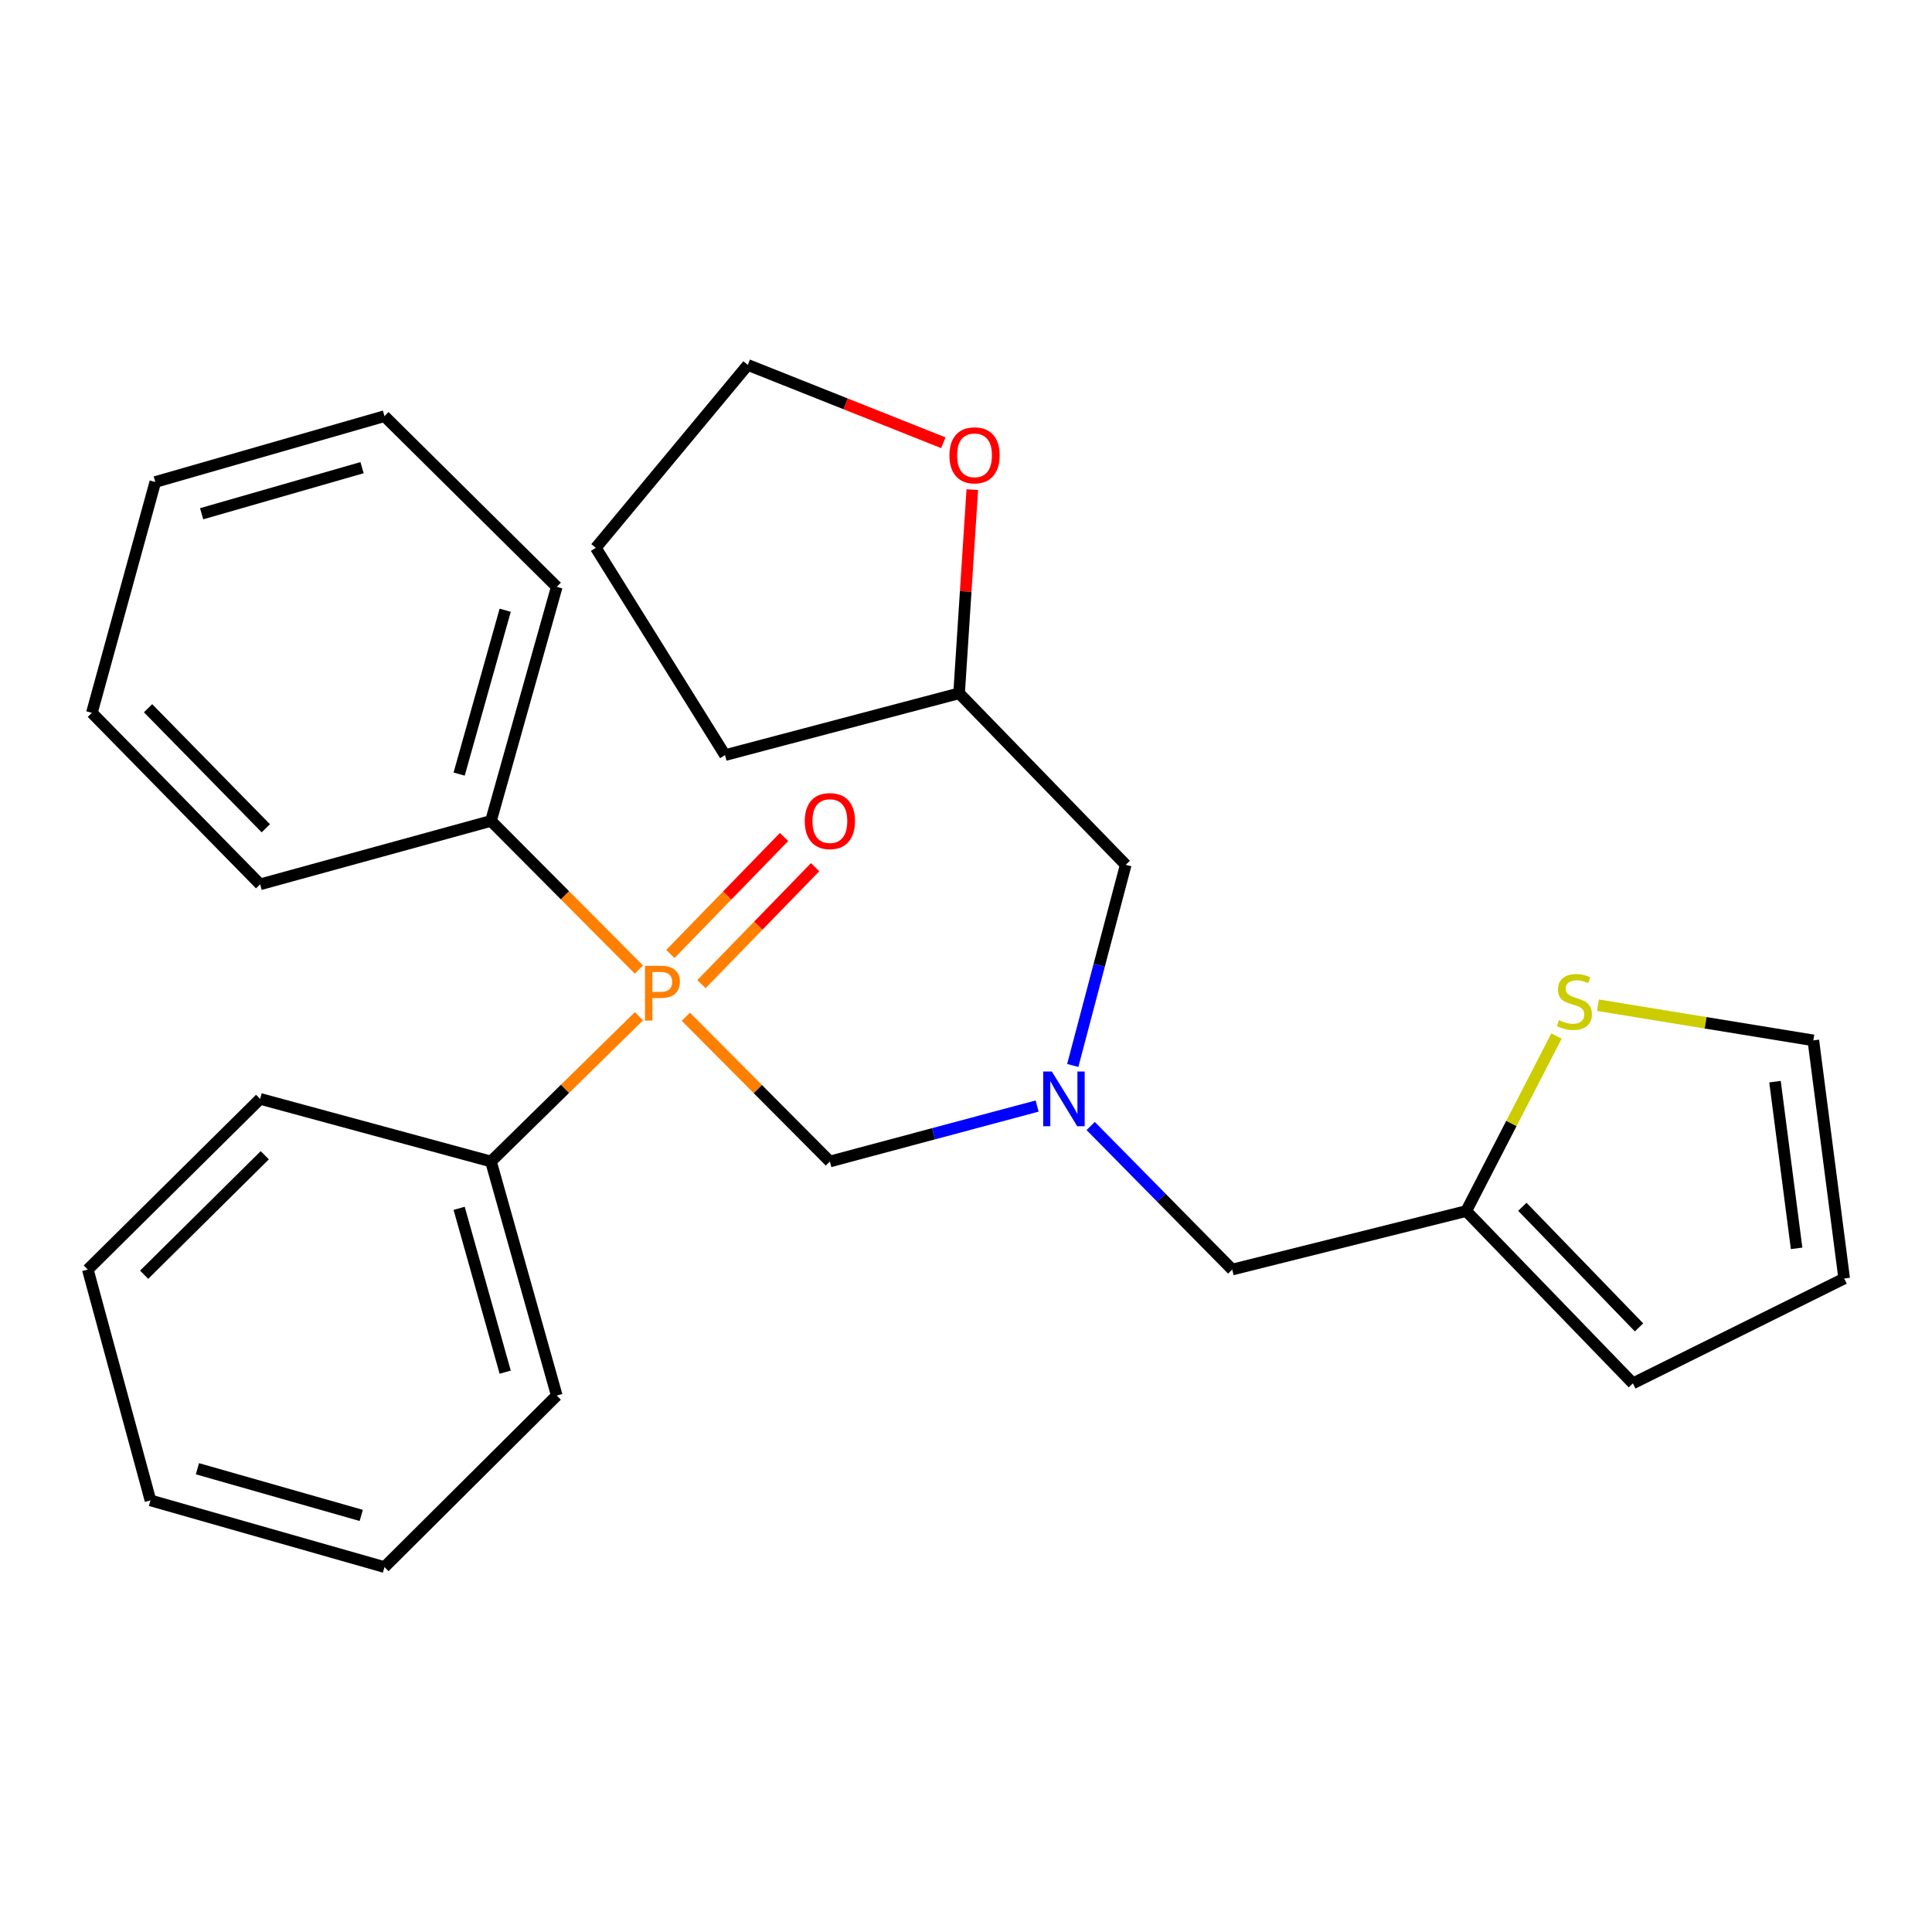 <?xml version='1.0' encoding='iso-8859-1'?>
<svg version='1.1' baseProfile='full'
              xmlns='http://www.w3.org/2000/svg'
                      xmlns:rdkit='http://www.rdkit.org/xml'
                      xmlns:xlink='http://www.w3.org/1999/xlink'
                  xml:space='preserve'
width='1000px' height='1000px' viewBox='0 0 1000 1000'>
<!-- END OF HEADER -->
<rect style='opacity:1.0;fill:#FFFFFF;stroke:none' width='1000' height='1000' x='0' y='0'> </rect>
<path class='bond-0' d='M 354.992,526.259 L 392.267,563.722' style='fill:none;fill-rule:evenodd;stroke:#FF7F00;stroke-width:6px;stroke-linecap:butt;stroke-linejoin:miter;stroke-opacity:1' />
<path class='bond-0' d='M 392.267,563.722 L 429.542,601.184' style='fill:none;fill-rule:evenodd;stroke:#000000;stroke-width:6px;stroke-linecap:butt;stroke-linejoin:miter;stroke-opacity:1' />
<path class='bond-4' d='M 363.068,509.397 L 392.488,479.123' style='fill:none;fill-rule:evenodd;stroke:#FF7F00;stroke-width:6px;stroke-linecap:butt;stroke-linejoin:miter;stroke-opacity:1' />
<path class='bond-4' d='M 392.488,479.123 L 421.908,448.849' style='fill:none;fill-rule:evenodd;stroke:#FF0000;stroke-width:6px;stroke-linecap:butt;stroke-linejoin:miter;stroke-opacity:1' />
<path class='bond-4' d='M 346.99,493.773 L 376.41,463.499' style='fill:none;fill-rule:evenodd;stroke:#FF7F00;stroke-width:6px;stroke-linecap:butt;stroke-linejoin:miter;stroke-opacity:1' />
<path class='bond-4' d='M 376.41,463.499 L 405.83,433.225' style='fill:none;fill-rule:evenodd;stroke:#FF0000;stroke-width:6px;stroke-linecap:butt;stroke-linejoin:miter;stroke-opacity:1' />
<path class='bond-5' d='M 330.731,526.009 L 292.429,563.597' style='fill:none;fill-rule:evenodd;stroke:#FF7F00;stroke-width:6px;stroke-linecap:butt;stroke-linejoin:miter;stroke-opacity:1' />
<path class='bond-5' d='M 292.429,563.597 L 254.126,601.184' style='fill:none;fill-rule:evenodd;stroke:#000000;stroke-width:6px;stroke-linecap:butt;stroke-linejoin:miter;stroke-opacity:1' />
<path class='bond-6' d='M 330.695,501.843 L 292.41,463.376' style='fill:none;fill-rule:evenodd;stroke:#FF7F00;stroke-width:6px;stroke-linecap:butt;stroke-linejoin:miter;stroke-opacity:1' />
<path class='bond-6' d='M 292.41,463.376 L 254.126,424.909' style='fill:none;fill-rule:evenodd;stroke:#000000;stroke-width:6px;stroke-linecap:butt;stroke-linejoin:miter;stroke-opacity:1' />
<path class='bond-1' d='M 429.542,601.184 L 483.179,586.836' style='fill:none;fill-rule:evenodd;stroke:#000000;stroke-width:6px;stroke-linecap:butt;stroke-linejoin:miter;stroke-opacity:1' />
<path class='bond-1' d='M 483.179,586.836 L 536.817,572.488' style='fill:none;fill-rule:evenodd;stroke:#0000FF;stroke-width:6px;stroke-linecap:butt;stroke-linejoin:miter;stroke-opacity:1' />
<path class='bond-9' d='M 564.533,582.816 L 601.162,619.968' style='fill:none;fill-rule:evenodd;stroke:#0000FF;stroke-width:6px;stroke-linecap:butt;stroke-linejoin:miter;stroke-opacity:1' />
<path class='bond-9' d='M 601.162,619.968 L 637.79,657.12' style='fill:none;fill-rule:evenodd;stroke:#000000;stroke-width:6px;stroke-linecap:butt;stroke-linejoin:miter;stroke-opacity:1' />
<path class='bond-12' d='M 555.257,551.484 L 568.967,499.555' style='fill:none;fill-rule:evenodd;stroke:#0000FF;stroke-width:6px;stroke-linecap:butt;stroke-linejoin:miter;stroke-opacity:1' />
<path class='bond-12' d='M 568.967,499.555 L 582.676,447.627' style='fill:none;fill-rule:evenodd;stroke:#000000;stroke-width:6px;stroke-linecap:butt;stroke-linejoin:miter;stroke-opacity:1' />
<path class='bond-2' d='M 805.639,536.242 L 782.277,581.542' style='fill:none;fill-rule:evenodd;stroke:#CCCC00;stroke-width:6px;stroke-linecap:butt;stroke-linejoin:miter;stroke-opacity:1' />
<path class='bond-2' d='M 782.277,581.542 L 758.915,626.842' style='fill:none;fill-rule:evenodd;stroke:#000000;stroke-width:6px;stroke-linecap:butt;stroke-linejoin:miter;stroke-opacity:1' />
<path class='bond-7' d='M 827.101,520.302 L 882.839,529.4' style='fill:none;fill-rule:evenodd;stroke:#CCCC00;stroke-width:6px;stroke-linecap:butt;stroke-linejoin:miter;stroke-opacity:1' />
<path class='bond-7' d='M 882.839,529.4 L 938.578,538.498' style='fill:none;fill-rule:evenodd;stroke:#000000;stroke-width:6px;stroke-linecap:butt;stroke-linejoin:miter;stroke-opacity:1' />
<path class='bond-3' d='M 758.915,626.842 L 637.79,657.12' style='fill:none;fill-rule:evenodd;stroke:#000000;stroke-width:6px;stroke-linecap:butt;stroke-linejoin:miter;stroke-opacity:1' />
<path class='bond-8' d='M 758.915,626.842 L 845.19,716.02' style='fill:none;fill-rule:evenodd;stroke:#000000;stroke-width:6px;stroke-linecap:butt;stroke-linejoin:miter;stroke-opacity:1' />
<path class='bond-8' d='M 787.969,624.63 L 848.362,687.055' style='fill:none;fill-rule:evenodd;stroke:#000000;stroke-width:6px;stroke-linecap:butt;stroke-linejoin:miter;stroke-opacity:1' />
<path class='bond-15' d='M 254.126,601.184 L 288.178,722.334' style='fill:none;fill-rule:evenodd;stroke:#000000;stroke-width:6px;stroke-linecap:butt;stroke-linejoin:miter;stroke-opacity:1' />
<path class='bond-15' d='M 237.651,625.423 L 261.487,710.228' style='fill:none;fill-rule:evenodd;stroke:#000000;stroke-width:6px;stroke-linecap:butt;stroke-linejoin:miter;stroke-opacity:1' />
<path class='bond-17' d='M 254.126,601.184 L 134.645,568.777' style='fill:none;fill-rule:evenodd;stroke:#000000;stroke-width:6px;stroke-linecap:butt;stroke-linejoin:miter;stroke-opacity:1' />
<path class='bond-16' d='M 254.126,424.909 L 288.178,303.746' style='fill:none;fill-rule:evenodd;stroke:#000000;stroke-width:6px;stroke-linecap:butt;stroke-linejoin:miter;stroke-opacity:1' />
<path class='bond-16' d='M 237.651,400.669 L 261.487,315.855' style='fill:none;fill-rule:evenodd;stroke:#000000;stroke-width:6px;stroke-linecap:butt;stroke-linejoin:miter;stroke-opacity:1' />
<path class='bond-18' d='M 254.126,424.909 L 134.645,457.728' style='fill:none;fill-rule:evenodd;stroke:#000000;stroke-width:6px;stroke-linecap:butt;stroke-linejoin:miter;stroke-opacity:1' />
<path class='bond-30' d='M 938.578,538.498 L 954.545,661.753' style='fill:none;fill-rule:evenodd;stroke:#000000;stroke-width:6px;stroke-linecap:butt;stroke-linejoin:miter;stroke-opacity:1' />
<path class='bond-30' d='M 918.74,559.867 L 929.917,646.145' style='fill:none;fill-rule:evenodd;stroke:#000000;stroke-width:6px;stroke-linecap:butt;stroke-linejoin:miter;stroke-opacity:1' />
<path class='bond-10' d='M 845.19,716.02 L 954.545,661.753' style='fill:none;fill-rule:evenodd;stroke:#000000;stroke-width:6px;stroke-linecap:butt;stroke-linejoin:miter;stroke-opacity:1' />
<path class='bond-11' d='M 503.264,253.441 L 499.845,306.144' style='fill:none;fill-rule:evenodd;stroke:#FF0000;stroke-width:6px;stroke-linecap:butt;stroke-linejoin:miter;stroke-opacity:1' />
<path class='bond-11' d='M 499.845,306.144 L 496.425,358.847' style='fill:none;fill-rule:evenodd;stroke:#000000;stroke-width:6px;stroke-linecap:butt;stroke-linejoin:miter;stroke-opacity:1' />
<path class='bond-14' d='M 488.264,229.162 L 437.661,209.024' style='fill:none;fill-rule:evenodd;stroke:#FF0000;stroke-width:6px;stroke-linecap:butt;stroke-linejoin:miter;stroke-opacity:1' />
<path class='bond-14' d='M 437.661,209.024 L 387.058,188.886' style='fill:none;fill-rule:evenodd;stroke:#000000;stroke-width:6px;stroke-linecap:butt;stroke-linejoin:miter;stroke-opacity:1' />
<path class='bond-13' d='M 582.676,447.627 L 496.425,358.847' style='fill:none;fill-rule:evenodd;stroke:#000000;stroke-width:6px;stroke-linecap:butt;stroke-linejoin:miter;stroke-opacity:1' />
<path class='bond-19' d='M 496.425,358.847 L 375.276,390.844' style='fill:none;fill-rule:evenodd;stroke:#000000;stroke-width:6px;stroke-linecap:butt;stroke-linejoin:miter;stroke-opacity:1' />
<path class='bond-29' d='M 387.058,188.886 L 308.38,283.557' style='fill:none;fill-rule:evenodd;stroke:#000000;stroke-width:6px;stroke-linecap:butt;stroke-linejoin:miter;stroke-opacity:1' />
<path class='bond-22' d='M 288.178,722.334 L 199,811.114' style='fill:none;fill-rule:evenodd;stroke:#000000;stroke-width:6px;stroke-linecap:butt;stroke-linejoin:miter;stroke-opacity:1' />
<path class='bond-23' d='M 288.178,303.746 L 199,215.403' style='fill:none;fill-rule:evenodd;stroke:#000000;stroke-width:6px;stroke-linecap:butt;stroke-linejoin:miter;stroke-opacity:1' />
<path class='bond-21' d='M 134.645,568.777 L 45.455,657.12' style='fill:none;fill-rule:evenodd;stroke:#000000;stroke-width:6px;stroke-linecap:butt;stroke-linejoin:miter;stroke-opacity:1' />
<path class='bond-21' d='M 137.043,597.956 L 74.61,659.796' style='fill:none;fill-rule:evenodd;stroke:#000000;stroke-width:6px;stroke-linecap:butt;stroke-linejoin:miter;stroke-opacity:1' />
<path class='bond-24' d='M 134.645,457.728 L 47.559,368.961' style='fill:none;fill-rule:evenodd;stroke:#000000;stroke-width:6px;stroke-linecap:butt;stroke-linejoin:miter;stroke-opacity:1' />
<path class='bond-24' d='M 137.586,428.712 L 76.626,366.576' style='fill:none;fill-rule:evenodd;stroke:#000000;stroke-width:6px;stroke-linecap:butt;stroke-linejoin:miter;stroke-opacity:1' />
<path class='bond-20' d='M 375.276,390.844 L 308.38,283.557' style='fill:none;fill-rule:evenodd;stroke:#000000;stroke-width:6px;stroke-linecap:butt;stroke-linejoin:miter;stroke-opacity:1' />
<path class='bond-25' d='M 45.455,657.12 L 77.875,776.601' style='fill:none;fill-rule:evenodd;stroke:#000000;stroke-width:6px;stroke-linecap:butt;stroke-linejoin:miter;stroke-opacity:1' />
<path class='bond-28' d='M 199,811.114 L 77.875,776.601' style='fill:none;fill-rule:evenodd;stroke:#000000;stroke-width:6px;stroke-linecap:butt;stroke-linejoin:miter;stroke-opacity:1' />
<path class='bond-28' d='M 186.975,784.376 L 102.187,760.217' style='fill:none;fill-rule:evenodd;stroke:#000000;stroke-width:6px;stroke-linecap:butt;stroke-linejoin:miter;stroke-opacity:1' />
<path class='bond-27' d='M 199,215.403 L 80.378,249.48' style='fill:none;fill-rule:evenodd;stroke:#000000;stroke-width:6px;stroke-linecap:butt;stroke-linejoin:miter;stroke-opacity:1' />
<path class='bond-27' d='M 187.397,242.062 L 104.362,265.916' style='fill:none;fill-rule:evenodd;stroke:#000000;stroke-width:6px;stroke-linecap:butt;stroke-linejoin:miter;stroke-opacity:1' />
<path class='bond-26' d='M 47.559,368.961 L 80.378,249.48' style='fill:none;fill-rule:evenodd;stroke:#000000;stroke-width:6px;stroke-linecap:butt;stroke-linejoin:miter;stroke-opacity:1' />
<path  class='atom-0' d='M 342.2 499.927
Q 347.04 499.927, 349.48 502.127
Q 351.92 504.287, 351.92 508.247
Q 351.92 512.167, 349.4 514.407
Q 346.92 516.607, 342.2 516.607
L 337.68 516.607
L 337.68 528.247
L 333.84 528.247
L 333.84 499.927
L 342.2 499.927
M 342.2 513.407
Q 344.96 513.407, 346.44 512.087
Q 347.92 510.767, 347.92 508.247
Q 347.92 505.727, 346.44 504.447
Q 345 503.127, 342.2 503.127
L 337.68 503.127
L 337.68 513.407
L 342.2 513.407
' fill='#FF7F00'/>
<path  class='atom-2' d='M 544.432 554.617
L 553.712 569.617
Q 554.632 571.097, 556.112 573.777
Q 557.592 576.457, 557.672 576.617
L 557.672 554.617
L 561.432 554.617
L 561.432 582.937
L 557.552 582.937
L 547.592 566.537
Q 546.432 564.617, 545.192 562.417
Q 543.992 560.217, 543.632 559.537
L 543.632 582.937
L 539.952 582.937
L 539.952 554.617
L 544.432 554.617
' fill='#0000FF'/>
<path  class='atom-3' d='M 806.887 528.029
Q 807.207 528.149, 808.527 528.709
Q 809.847 529.269, 811.287 529.629
Q 812.767 529.949, 814.207 529.949
Q 816.887 529.949, 818.447 528.669
Q 820.007 527.349, 820.007 525.069
Q 820.007 523.509, 819.207 522.549
Q 818.447 521.589, 817.247 521.069
Q 816.047 520.549, 814.047 519.949
Q 811.527 519.189, 810.007 518.469
Q 808.527 517.749, 807.447 516.229
Q 806.407 514.709, 806.407 512.149
Q 806.407 508.589, 808.807 506.389
Q 811.247 504.189, 816.047 504.189
Q 819.327 504.189, 823.047 505.749
L 822.127 508.829
Q 818.727 507.429, 816.167 507.429
Q 813.407 507.429, 811.887 508.589
Q 810.367 509.709, 810.407 511.669
Q 810.407 513.189, 811.167 514.109
Q 811.967 515.029, 813.087 515.549
Q 814.247 516.069, 816.167 516.669
Q 818.727 517.469, 820.247 518.269
Q 821.767 519.069, 822.847 520.709
Q 823.967 522.309, 823.967 525.069
Q 823.967 528.989, 821.327 531.109
Q 818.727 533.189, 814.367 533.189
Q 811.847 533.189, 809.927 532.629
Q 808.047 532.109, 805.807 531.189
L 806.887 528.029
' fill='#CCCC00'/>
<path  class='atom-5' d='M 416.542 424.989
Q 416.542 418.189, 419.902 414.389
Q 423.262 410.589, 429.542 410.589
Q 435.822 410.589, 439.182 414.389
Q 442.542 418.189, 442.542 424.989
Q 442.542 431.869, 439.142 435.789
Q 435.742 439.669, 429.542 439.669
Q 423.302 439.669, 419.902 435.789
Q 416.542 431.909, 416.542 424.989
M 429.542 436.469
Q 433.862 436.469, 436.182 433.589
Q 438.542 430.669, 438.542 424.989
Q 438.542 419.429, 436.182 416.629
Q 433.862 413.789, 429.542 413.789
Q 425.222 413.789, 422.862 416.589
Q 420.542 419.389, 420.542 424.989
Q 420.542 430.709, 422.862 433.589
Q 425.222 436.469, 429.542 436.469
' fill='#FF0000'/>
<path  class='atom-12' d='M 491.422 235.673
Q 491.422 228.873, 494.782 225.073
Q 498.142 221.273, 504.422 221.273
Q 510.702 221.273, 514.062 225.073
Q 517.422 228.873, 517.422 235.673
Q 517.422 242.553, 514.022 246.473
Q 510.622 250.353, 504.422 250.353
Q 498.182 250.353, 494.782 246.473
Q 491.422 242.593, 491.422 235.673
M 504.422 247.153
Q 508.742 247.153, 511.062 244.273
Q 513.422 241.353, 513.422 235.673
Q 513.422 230.113, 511.062 227.313
Q 508.742 224.473, 504.422 224.473
Q 500.102 224.473, 497.742 227.273
Q 495.422 230.073, 495.422 235.673
Q 495.422 241.393, 497.742 244.273
Q 500.102 247.153, 504.422 247.153
' fill='#FF0000'/>
</svg>
